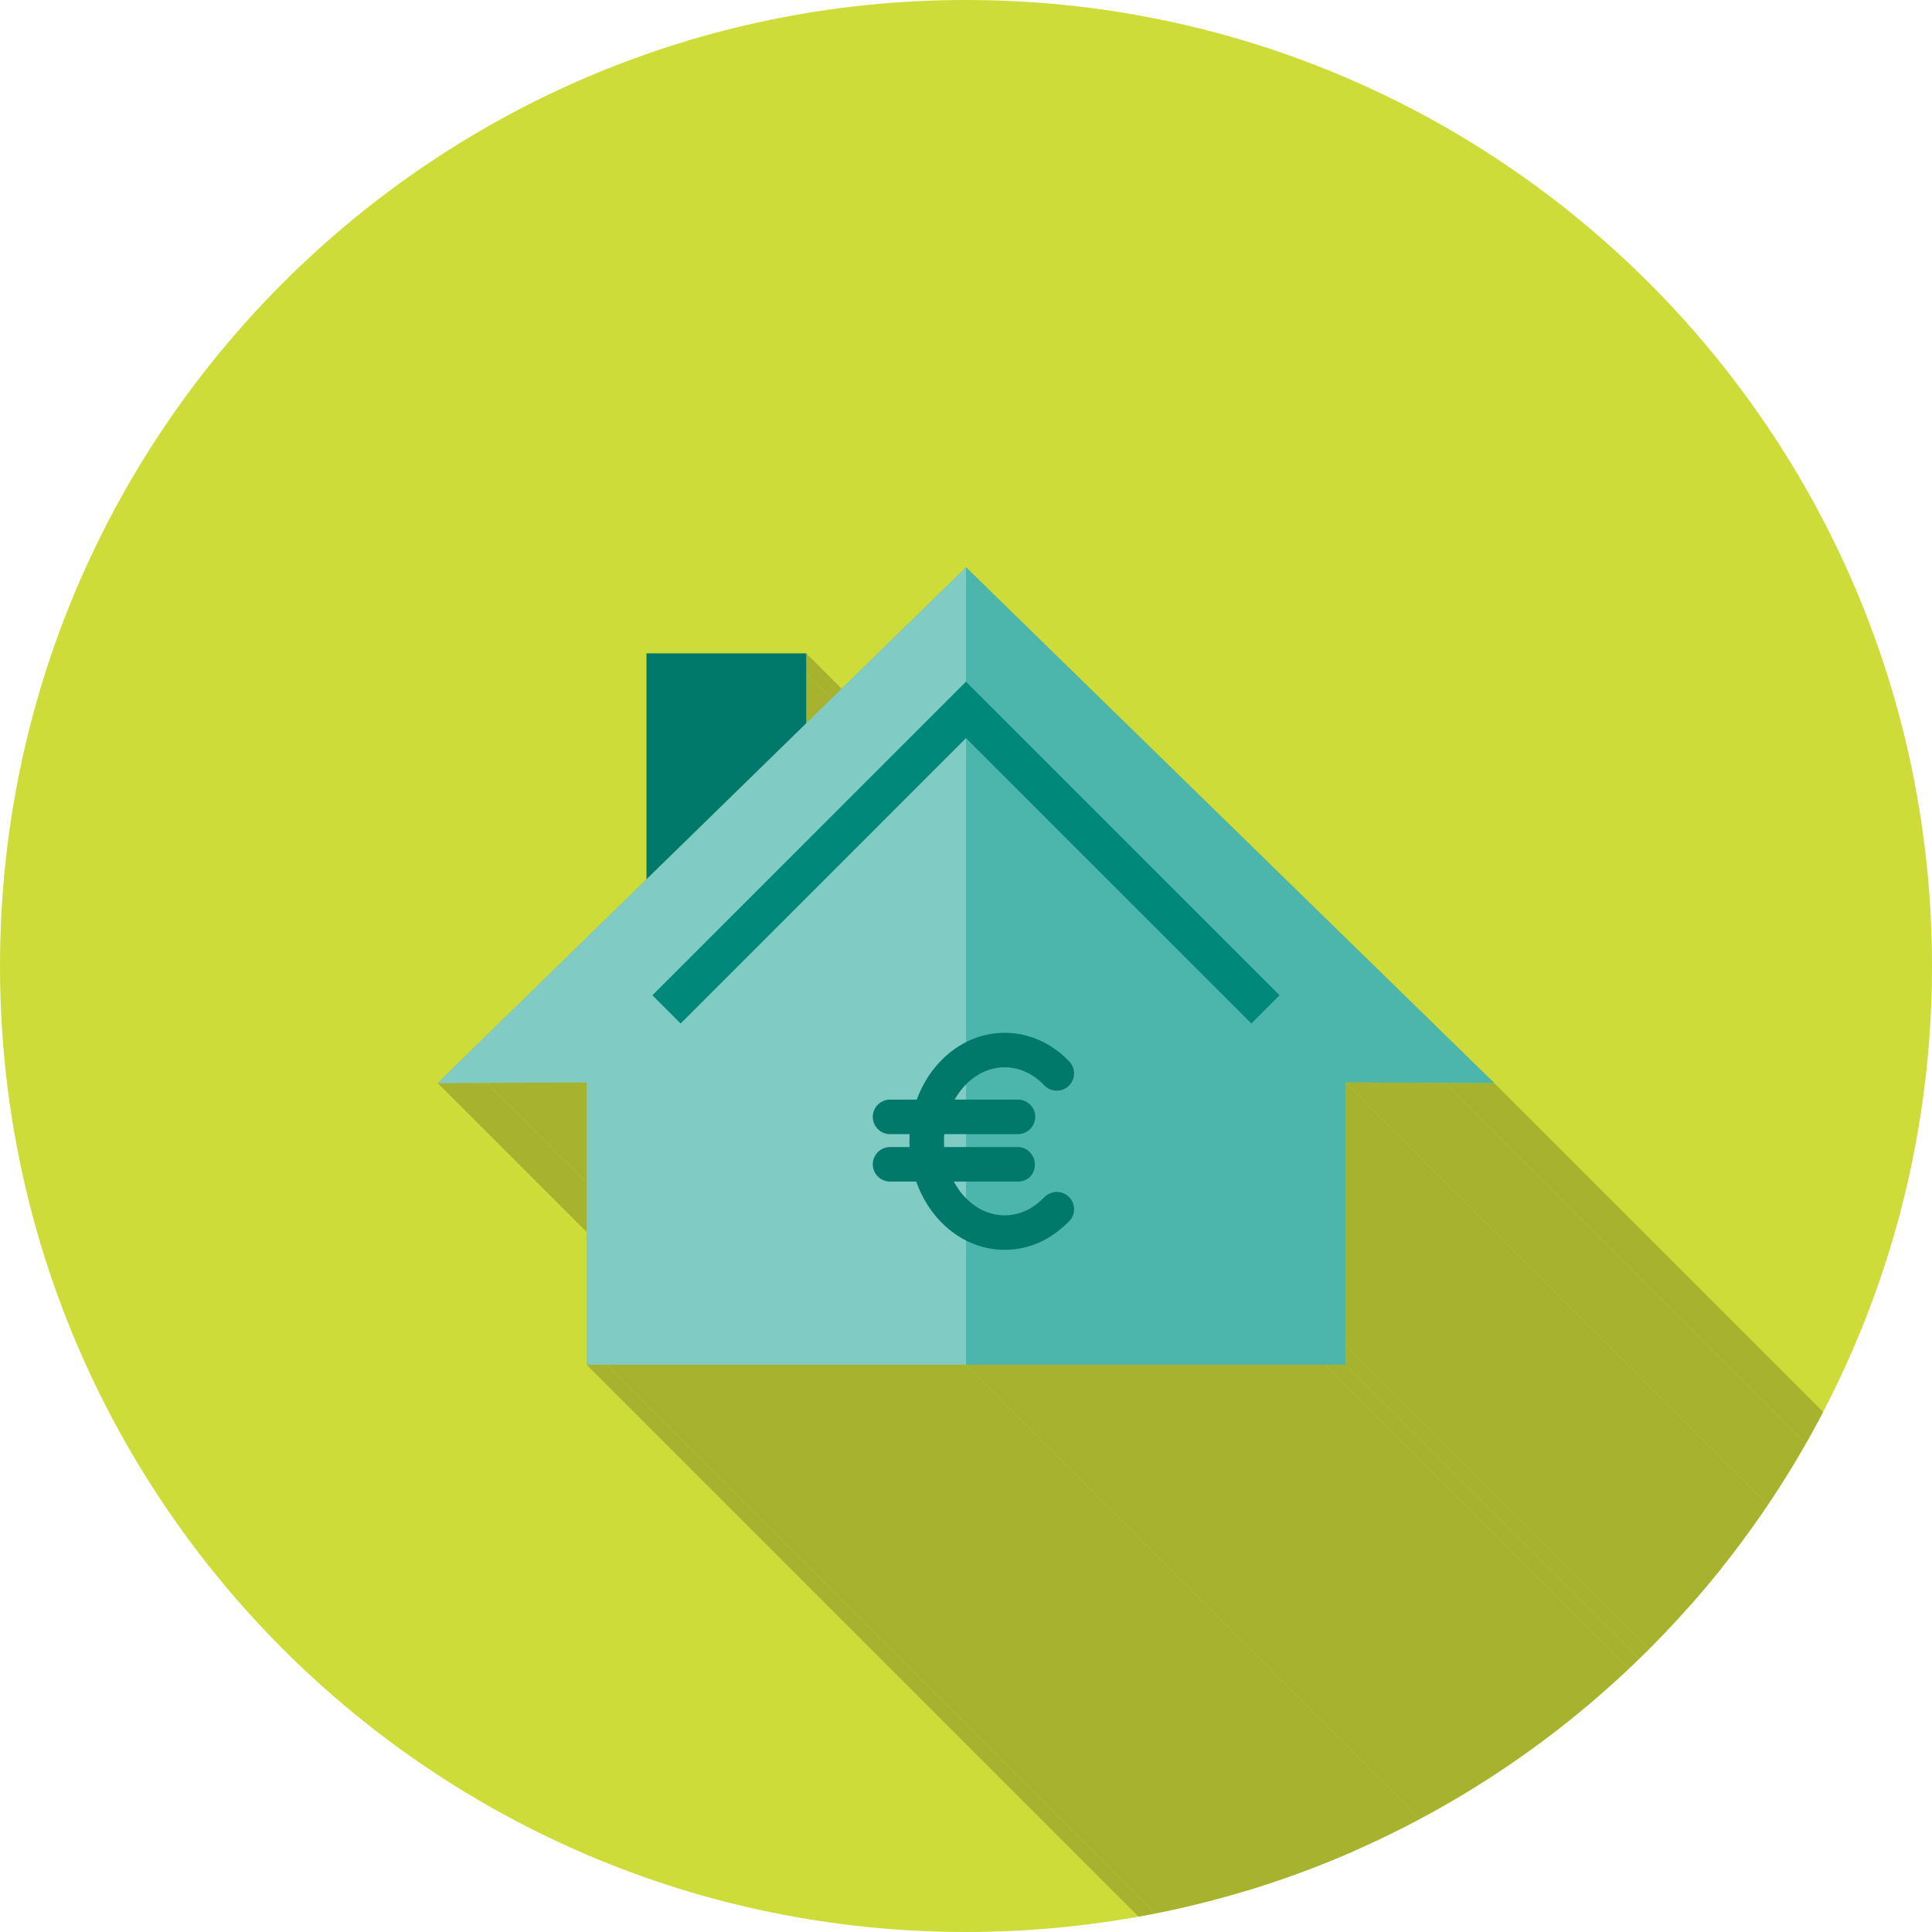 <?xml version="1.0" encoding="UTF-8"?>
<!DOCTYPE svg PUBLIC "-//W3C//DTD SVG 1.1//EN" "http://www.w3.org/Graphics/SVG/1.1/DTD/svg11.dtd">
<!-- Creator: CorelDRAW -->
<svg xmlns="http://www.w3.org/2000/svg" xml:space="preserve" width="2048px" height="2048px" style="shape-rendering:geometricPrecision; text-rendering:geometricPrecision; image-rendering:optimizeQuality; fill-rule:evenodd; clip-rule:evenodd"
viewBox="0 0 2048 2048"
 xmlns:xlink="http://www.w3.org/1999/xlink">
 <defs>
  <style type="text/css">
   <![CDATA[
    .fil2 {fill:none}
    .fil6 {fill:#00796B}
    .fil7 {fill:#00897B}
    .fil5 {fill:#4DB6AC}
    .fil4 {fill:#80CBC4}
    .fil1 {fill:#A7B22E}
    .fil0 {fill:#CDDC39}
    .fil3 {fill:#00796B;fill-rule:nonzero}
   ]]>
  </style>
   <clipPath id="id0">
    <path d="M1024 0c565.539,0 1024,458.461 1024,1024 0,565.539 -458.461,1024 -1024,1024 -565.539,0 -1024,-458.461 -1024,-1024 0,-565.539 458.461,-1024 1024,-1024z"/>
   </clipPath>
 </defs>
 <g id="Layer_x0020_1">
  <path class="fil0" d="M1024 0c565.539,0 1024,458.461 1024,1024 0,565.539 -458.461,1024 -1024,1024 -565.539,0 -1024,-458.461 -1024,-1024 0,-565.539 458.461,-1024 1024,-1024z"/>
  <g style="clip-path:url(#id0)">
   <g id="_461726696">
    <g>
     <path id="_4613592321" class="fil1" d="M2159.87 1737.21l0 0zm-1135.88 -1135.88l0 0z"/>
     <polygon id="_461335880" class="fil1" points="1584,1148.1 2719.88,2283.98 2667.76,2283.75 1531.88,1147.87 "/>
     <polygon id="_461348336" class="fil1" points="1531.88,1147.87 2667.76,2283.75 2562.03,2283.28 1426.15,1147.4 "/>
     <polygon id="_461342264" class="fil1" points="854.67,692.646 1990.55,1828.53 1990.55,1849.69 854.67,713.812 "/>
     <polygon id="_461341976" class="fil1" points="1426.15,1425.5 2562.03,2561.39 2562.03,2582.55 1426.15,1446.67 "/>
     <polygon id="_461346464" class="fil1" points="1426.15,1446.67 2562.03,2582.55 2540.86,2582.55 1404.98,1446.67 "/>
     <polygon id="_461341688" class="fil1" points="1404.98,1446.67 2540.86,2582.55 2159.91,2582.55 1024.03,1446.67 "/>
     <polygon id="_461357048" class="fil1" points="1024.03,1446.67 2159.91,2582.55 2159.88,2582.55 1024,1446.67 "/>
     <polygon id="_461355896" class="fil1" points="621.852,1147.4 1757.73,2283.28 1652,2283.75 516.122,1147.87 "/>
     <polygon id="_461353712" class="fil1" points="643.017,1446.67 1778.9,2582.55 1757.73,2582.55 621.852,1446.67 "/>
     <polygon id="_461330768" class="fil1" points="516.122,1147.87 1652,2283.75 1599.88,2283.98 463.999,1148.1 "/>
     <polygon id="_461348864" class="fil1" points="1024,1446.67 2159.88,2582.55 1778.9,2582.55 643.017,1446.67 "/>
     <polygon id="_461348024" class="fil1" points="854.67,713.812 1990.55,1849.69 1990.55,1902.54 854.67,766.654 "/>
     <polygon id="_461331560" class="fil1" points="1426.15,1147.4 2562.03,2283.28 2562.03,2561.39 1426.15,1425.5 "/>
    </g>
    <path id="_461739824" class="fil1" d="M1023.99 601.332l0 0zm14.716 14.368l507.968 495.957 37.326 36.443 -52.126 -0.23 -105.729 -0.469 0 278.103 0 21.165 -21.167 0 -380.947 0 -0.034 0 -380.981 0 -21.165 0 0 -21.165 0 -278.103 -105.73 0.469 -52.123 0.23 37.325 -36.443 184.037 -179.692 0 -218.153 0 -21.165 21.165 0 126.978 0 21.165 0 0 21.165 0 52.843 154.605 -150.954 14.725 -14.359 0.742 0.723 13.965 13.636z"/>
   </g>
  </g>
  <path class="fil2" d="M1024 0c565.539,0 1024,458.461 1024,1024 0,565.539 -458.461,1024 -1024,1024 -565.539,0 -1024,-458.461 -1024,-1024 0,-565.539 458.461,-1024 1024,-1024z"/>
  <path class="fil3" d="M685.361 935.74l0 -221.928 0 -21.165 21.165 0 126.978 0 21.165 0 0 21.165 0 56.617c-32.383,31.619 -13.902,13.574 -169.309,165.311z"/>
  <polygon class="fil4" points="1024,1446.67 1024,1446.67 643.017,1446.67 621.852,1446.67 621.852,1425.5 621.852,1147.4 516.122,1147.87 463.999,1148.1 501.324,1111.66 1009.28,615.7 1023.99,601.332 1024,601.341 "/>
  <polygon class="fil5" points="1038.71,615.7 1546.67,1111.66 1584,1148.1 1531.88,1147.87 1426.15,1147.4 1426.15,1425.5 1426.15,1446.67 1404.98,1446.67 1024.03,1446.67 1024,1446.67 1024,601.341 1024.74,602.064 "/>
  <path class="fil6" d="M1107.06 1269.11c3.32,-3.496 7.897,-5.484 12.713,-5.604 4.878,-0.122 9.65,1.665 13.141,5.092 3.514,3.326 5.518,7.913 5.639,12.748 0.122,4.928 -1.706,9.748 -5.203,13.246l-0.014 0.014c-9.151,9.151 -19.577,17.096 -31.442,22.389 -11.629,5.186 -24.13,7.892 -36.869,7.892 -21.516,0 -41.727,-7.713 -58.373,-21.197 -16.395,-13.283 -28.407,-31.339 -35.378,-51.17l-27.763 0c-10.105,0 -18.295,-8.191 -18.295,-18.295 0,-10.105 8.191,-18.295 18.295,-18.295l20.692 0c-0.098,-2.022 -0.139,-4.048 -0.139,-6.073 0,-2.428 0.063,-4.858 0.203,-7.283 0.006,-0.109 0.012,-0.217 0.019,-0.326l-20.774 0c-10.104,0 -18.295,-8.192 -18.295,-18.297 0,-10.102 8.193,-18.294 18.295,-18.294l28.299 0c7.13,-19.479 19.171,-37.155 35.449,-50.136 16.539,-13.188 36.521,-20.717 57.765,-20.717 12.739,0 25.24,2.706 36.87,7.892 11.953,5.329 22.628,13.094 31.632,22.571 3.344,3.519 5.151,8.242 5.027,13.094 -0.125,4.86 -2.172,9.454 -5.699,12.803 -3.52,3.341 -8.241,5.148 -13.09,5.024 -4.858,-0.125 -9.446,-2.176 -12.793,-5.7 -5.623,-5.922 -12.263,-10.842 -19.716,-14.216 -7.01,-3.172 -14.534,-4.879 -22.232,-4.879 -12.132,0 -23.468,4.134 -33.181,11.309 -8.213,6.069 -14.894,14.047 -19.902,22.938l67.171 0c4.859,0 9.507,1.915 12.941,5.353 3.438,3.442 5.355,8.092 5.355,12.957 0,4.859 -1.926,9.501 -5.361,12.935 -3.435,3.435 -8.076,5.361 -12.935,5.361l-78.126 0c-0.032,0.391 -0.061,0.782 -0.089,1.174 -0.145,2.137 -0.226,4.278 -0.226,6.419 0,1.93 0.066,3.86 0.182,5.786 0.007,0.102 0.013,0.202 0.019,0.302l78.24 0c4.404,0 8.548,1.607 11.784,4.597 11.771,10.87 6.006,31.994 -11.784,31.994l-68.03 0c4.98,9.312 11.76,17.693 20.193,24.064 9.827,7.424 21.371,11.714 33.749,11.714 7.694,0 15.215,-1.709 22.22,-4.88 7.452,-3.371 14.05,-8.557 19.815,-14.307z"/>
  <polygon class="fil7" points="691.562,1055.03 1009.03,737.56 1023.99,722.595 1038.96,737.56 1356.43,1055.03 1326.51,1084.96 1023.99,782.453 721.491,1084.96 "/>
 </g>
</svg>
